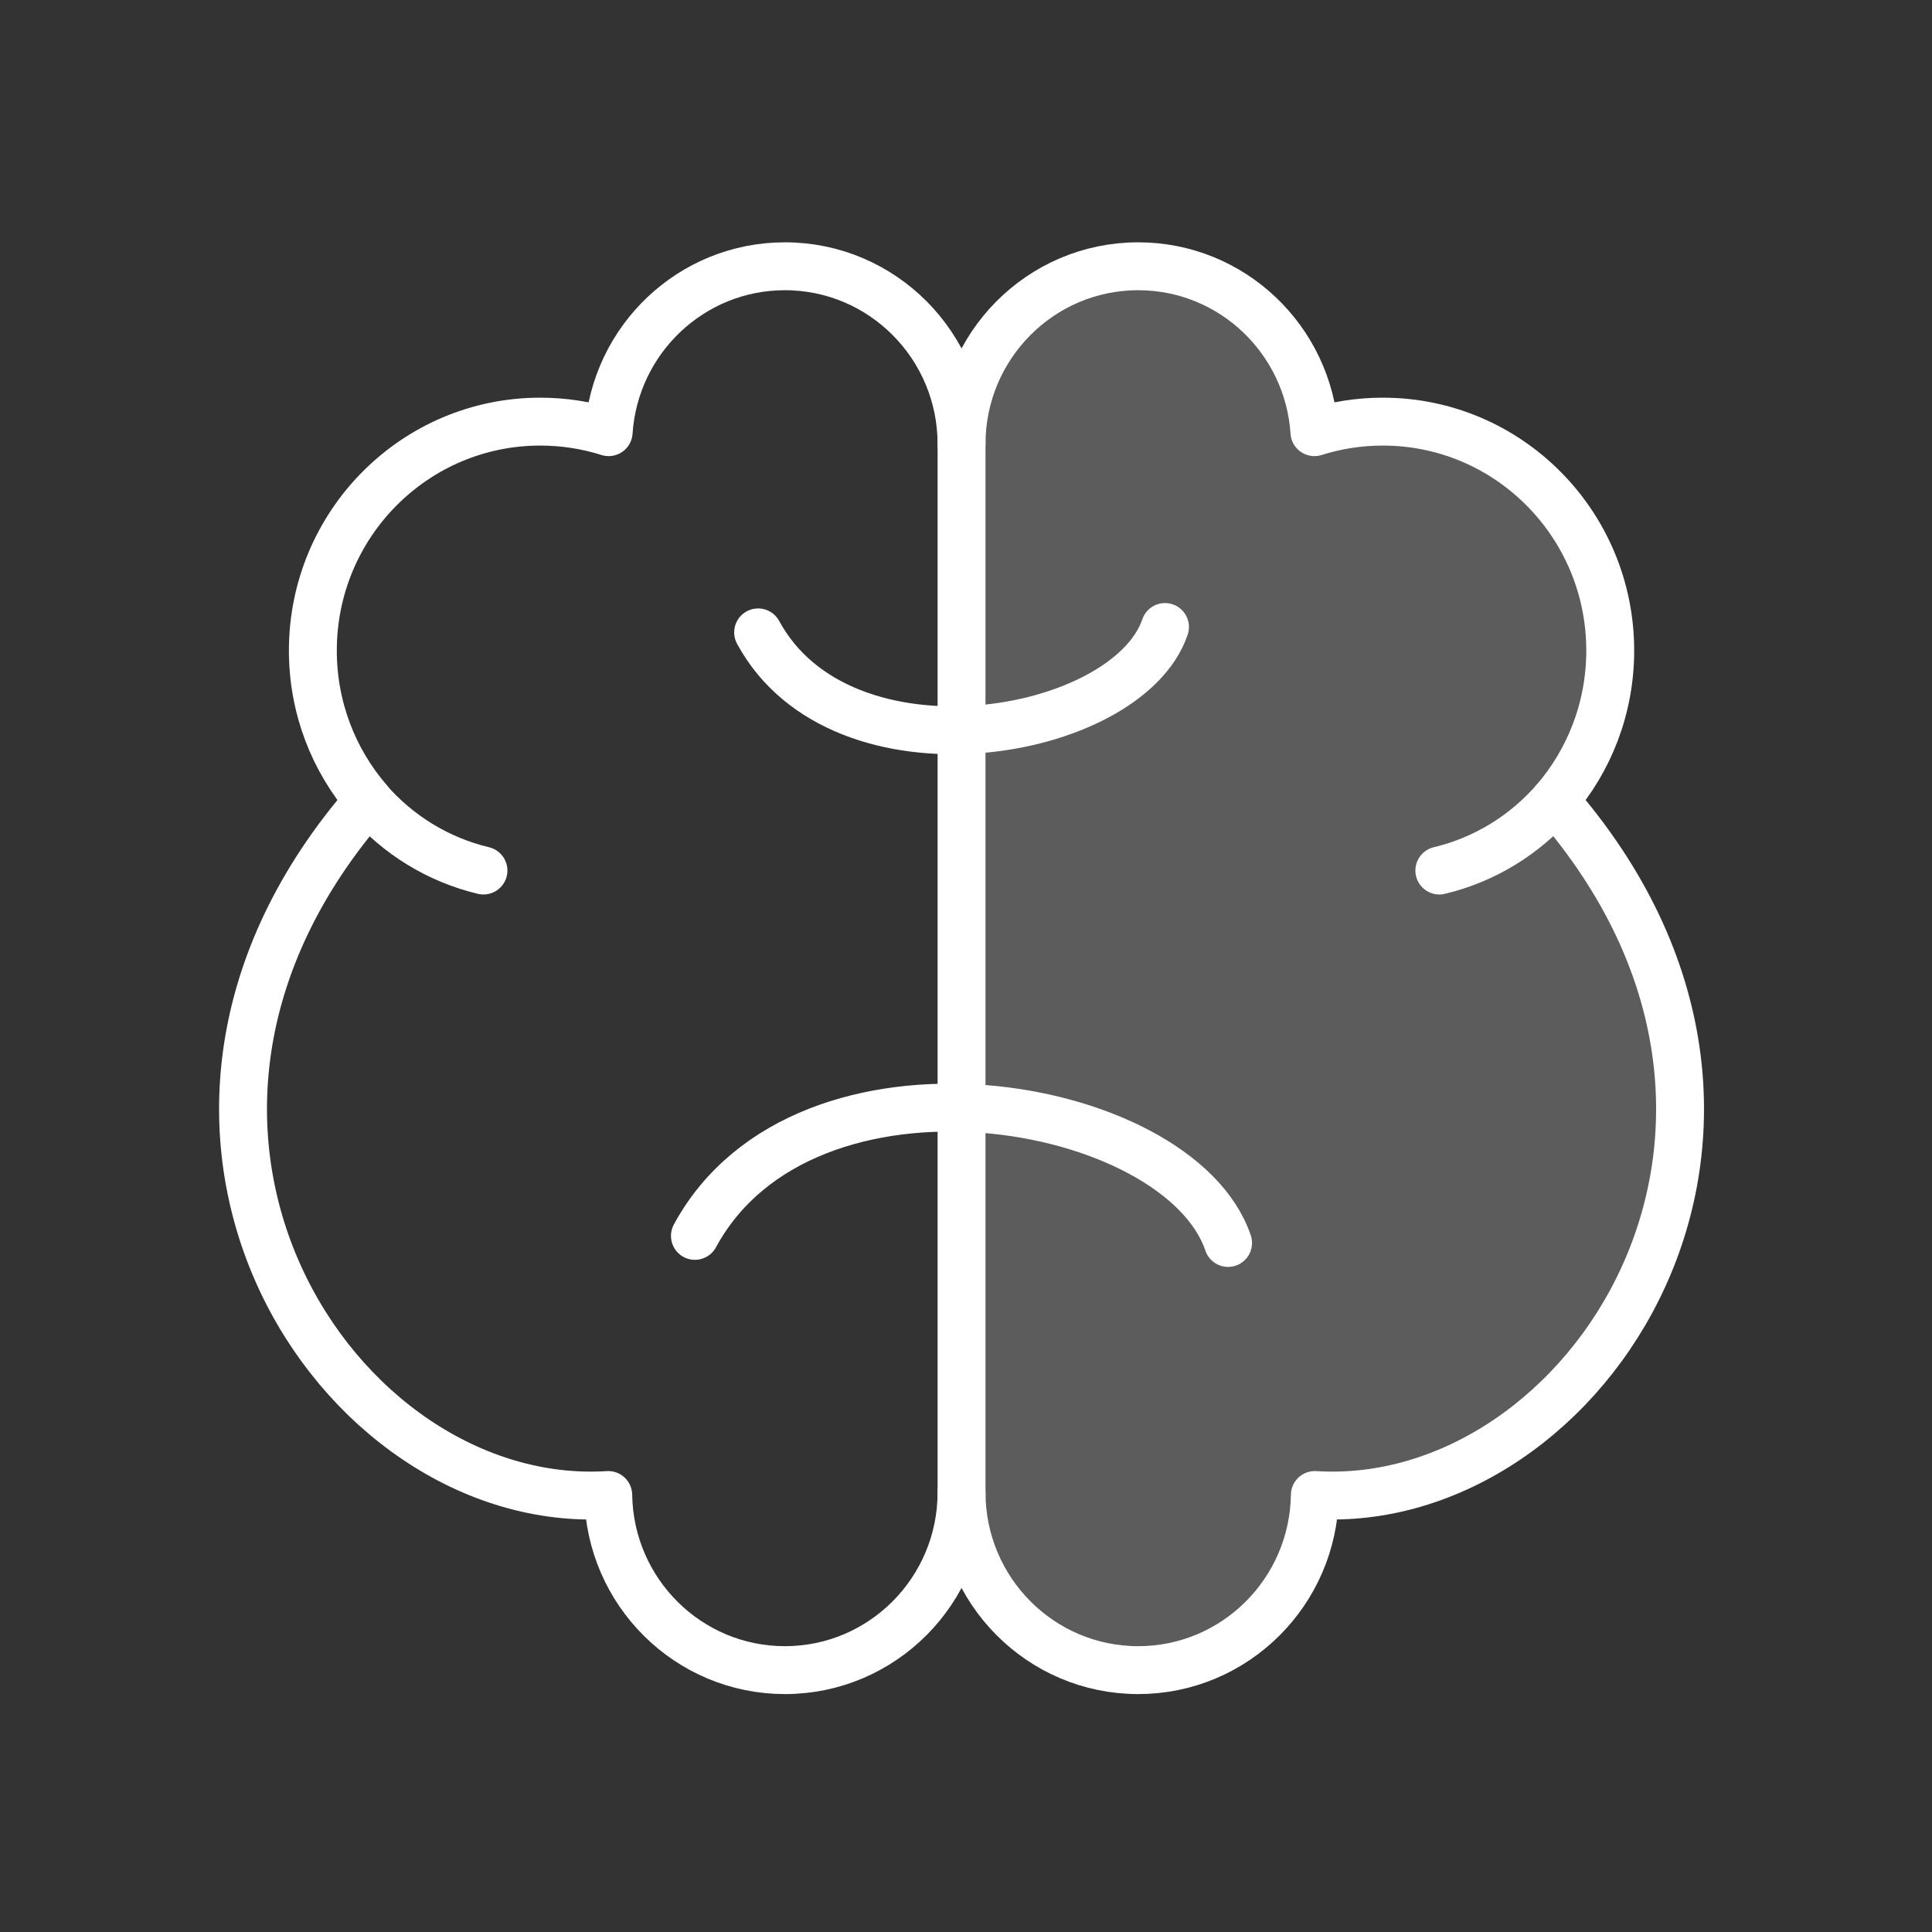 <svg width="121" height="121" viewBox="0 0 121 121" fill="none" xmlns="http://www.w3.org/2000/svg">
<rect x="0" y="0" width="121" height="121" fill="#333333" stroke="none"/>
<path d="M60.221 27.816C60.221 21.663 65.175 16.676 71.285 16.676C77.145 16.676 81.94 21.264 82.322 27.066C83.676 26.637 85.115 26.406 86.606 26.406C94.473 26.406 100.848 32.826 100.848 40.745C100.848 44.337 99.538 47.621 97.368 50.137C115.202 70.558 99.399 94.701 82.348 93.632C82.258 99.704 77.338 104.599 71.285 104.599C65.175 104.599 60.221 99.612 60.221 93.46V27.816Z" fill="white" fill-opacity="0.2" stroke="white" stroke-width="3" stroke-linecap="round" stroke-linejoin="round"/>
<path d="M60.221 27.816C60.221 21.663 55.267 16.676 49.158 16.676C43.297 16.676 38.503 21.264 38.12 27.066C36.767 26.637 35.328 26.406 33.837 26.406C25.97 26.406 19.594 32.826 19.594 40.745C19.594 44.337 20.904 47.621 23.074 50.137C5.241 70.558 21.043 94.701 38.094 93.632C38.185 99.704 43.104 104.599 49.158 104.599C55.267 104.599 60.221 99.612 60.221 93.46" stroke="white" stroke-width="3" stroke-linecap="round" stroke-linejoin="round"/>
<path d="M90.145 54.521C92.994 53.842 95.503 52.278 97.369 50.133" stroke="white" stroke-width="3" stroke-linecap="round" stroke-linejoin="round"/>
<path d="M30.279 54.521C27.43 53.842 24.921 52.278 23.055 50.133" stroke="white" stroke-width="3" stroke-linecap="round" stroke-linejoin="round"/>
<path d="M72.963 39.269C70.6 46.204 52.734 49.296 47.481 39.606" stroke="white" stroke-width="3" stroke-linecap="round" stroke-linejoin="round"/>
<path d="M76.914 77.845C73.818 68.757 50.406 64.705 43.522 77.402" stroke="white" stroke-width="3" stroke-linecap="round" stroke-linejoin="round"/>
</svg>
